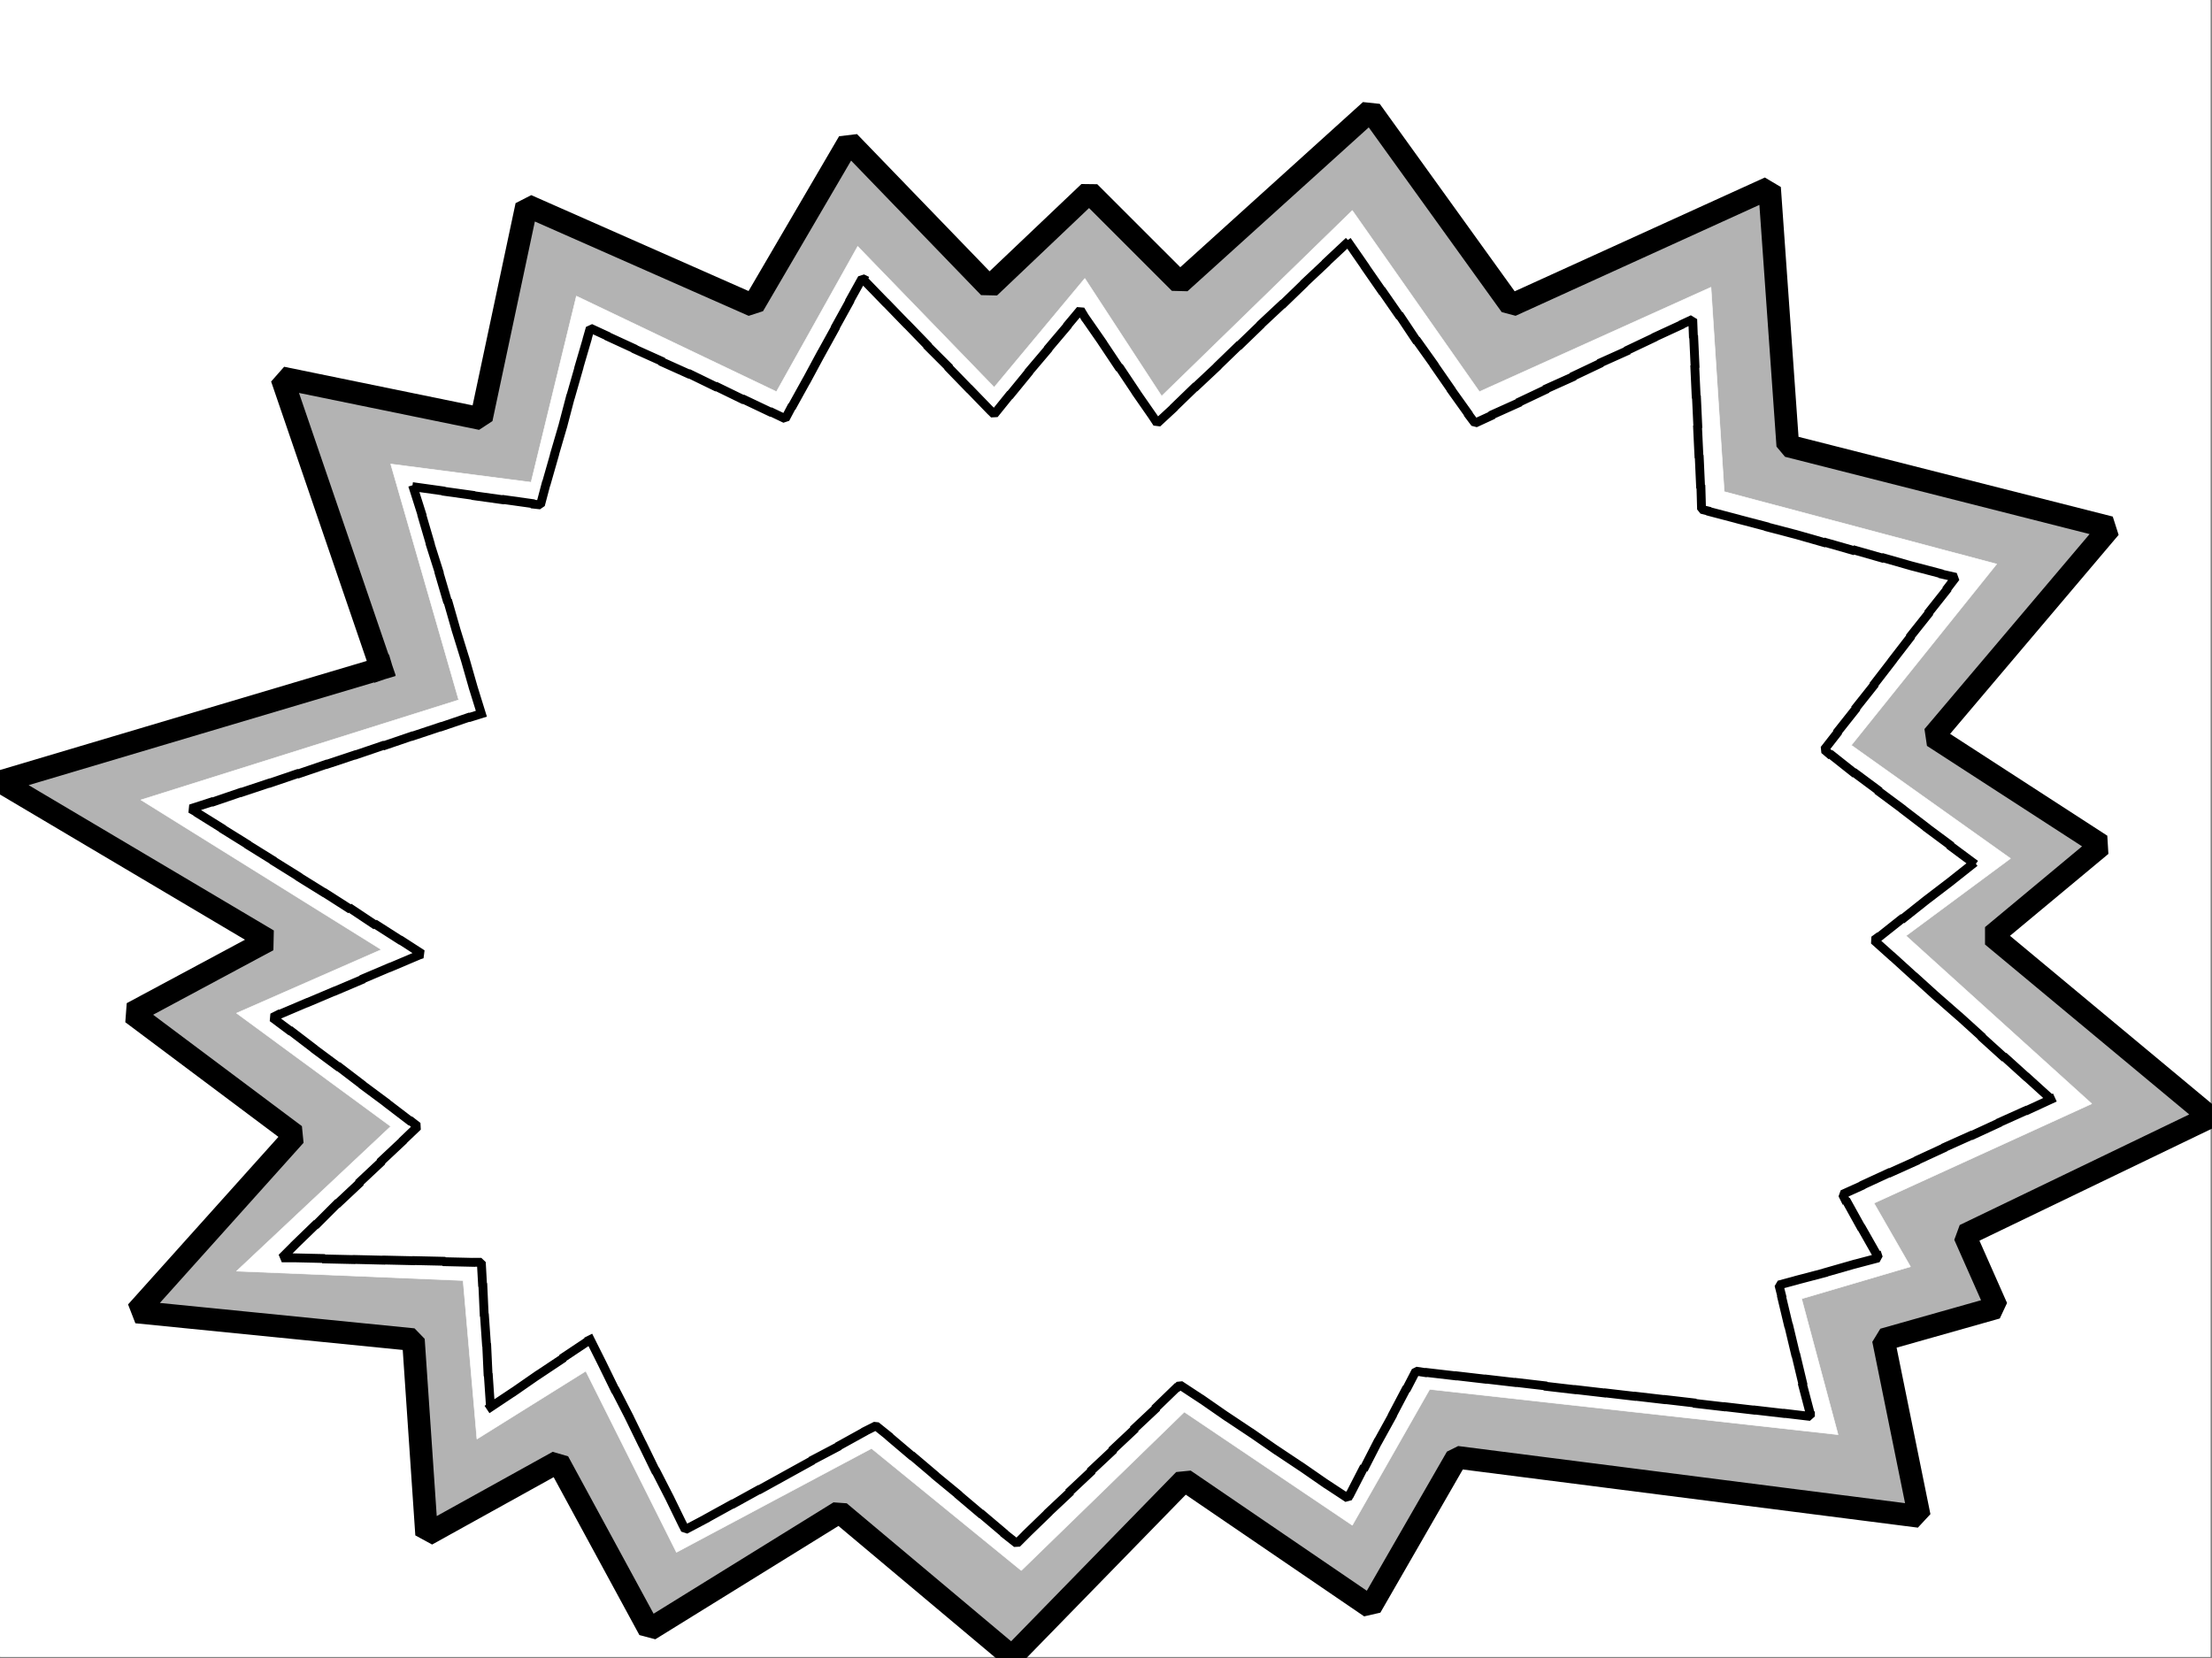 <svg xmlns="http://www.w3.org/2000/svg" width="2998.969" height="2248.25"><rect width="100%" height="100%" fill="#808080" stroke="none"/><defs><clipPath id="a"><path d="M0 0h2997v2244.137H0Zm0 0"/></clipPath><clipPath id="b"><path d="M6 147h2991v2097.137H6Zm0 0"/></clipPath><clipPath id="c"><path d="M0 125h2998.969v2121.09H0Zm0 0"/></clipPath></defs><path fill="#fff" d="M0 2246.297h2997.016V0H0Zm0 0"/><g clip-path="url(#a)" transform="translate(0 2.16)"><path fill="#fff" fill-rule="evenodd" stroke="#fff" stroke-linecap="square" stroke-linejoin="bevel" stroke-miterlimit="10" stroke-width=".743" d="M.742 2244.137h2995.531V-2.16H.743Zm0 0"/></g><g clip-path="url(#b)" transform="translate(0 2.16)"><path fill="#b3b3b3" fill-rule="evenodd" stroke="#b3b3b3" stroke-linecap="square" stroke-linejoin="bevel" stroke-miterlimit="10" stroke-width=".743" d="M516.98 904.14 382.125 510.169l270.492 55.441 61.426-289.144 307.172 135.562 129.656-221.699 190.297 196.988L1476.77 258.48l122.89 122.852 258.488-233.7 190.301 264.395L2399.098 252.5l24.75 349.785 436.785 110.852-239.762 283.12 227.797 147.563-147.602 122.856 295.207 245.664-332.664 160.308 43.442 98.102-153.586 43.441 48.68 239.684-627.125-80.156-116.872 203.008-252.507-172.274-233.739 239.684-233.78-196.246-257.747 159.53-123.633-221.698-178.336 92.863-17.945-264.395-375.402-37.457 209.03-239.683-221.777-165.512 191.083-98.883L6.727 1057.684zm0 0"/></g><path fill="#b3b3b3" fill-rule="evenodd" stroke="#b3b3b3" stroke-linecap="square" stroke-linejoin="bevel" stroke-miterlimit="10" stroke-width=".743" d="m1162.836 334.07 185.059 191.004 122.89-147.562 104.164 159.527 258.488-251.648 172.313 245.664 313.938-141.578 17.984 277.14 369.379 98.14-197.067 245.665 215.793 153.547-141.62 104.867 251.765 227.676-295.203 134.82 49.46 86.137-147.6 43.476L2492 1945.187l-553.695-61.425-104.867 184.277-227.797-153.547-221.032 214.934-203.046-165.512-264.473 140.8-122.89-245.667-147.602 92.121-18.73-214.973-307.169-12.707 209.028-196.242L320.699 1373.7l196.281-86.137-325.937-203.007 430.844-135.559-92.16-319.836 190.3 24.711 61.426-252.39 271.235 129.574Zm0 0"/><path fill="#fff" fill-rule="evenodd" stroke="#fff" stroke-linecap="square" stroke-linejoin="bevel" stroke-miterlimit="10" stroke-width=".743" d="m1162.836 334.07 185.059 191.004 122.89-147.562 104.164 159.527 258.488-251.648 172.313 245.664 313.938-141.578 17.984 277.14 369.379 98.14-197.067 245.665 215.793 153.547-141.62 104.867 251.765 227.676-295.203 134.82 49.46 86.137-147.6 43.476L2492 1945.187l-553.695-61.425-104.867 184.277-227.797-153.547-221.032 214.934-203.046-165.512-264.473 140.8-122.89-245.667-147.602 92.121-18.73-214.973-307.169-12.707 209.028-196.242L320.699 1373.7l196.281-86.137-325.937-203.007 430.844-135.559-92.16-319.836 190.3 24.711 61.426-252.39 271.235 129.574Zm0 0"/><path fill="none" stroke="#000" stroke-linecap="square" stroke-linejoin="bevel" stroke-miterlimit="10" stroke-width="12.004" d="m652.617 967.727-9.773-31.477m-2.23-7.469-8.993-31.476m-2.266-7.465-9.738-31.477m-2.226-7.468-8.996-31.477m-3.008-8.25-8.996-30.691m-2.227-8.25-9.738-30.696m-2.266-8.25-8.992-30.691m-2.23-8.25-9.735-30.695m3.754-3.012 32.219 4.496m8.21 1.488 32.22 4.496m8.25 1.485 32.214 4.496m8.254.742 32.215 4.5m7.469 1.523 6.765.743 6.727-25.454m2.266-7.507 8.992-31.477m2.23-8.21 8.992-30.731m2.27-8.211 8.25-31.477m2.227-7.508 8.992-31.437m2.23-8.25 8.992-30.692m2.27-8.25 3.008-10.48 19.472 8.992m7.47 3.754 29.245 13.453m7.469 3.754 29.988 13.488m6.727 3.754 29.988 13.489m7.469 2.972 29.246 14.23m7.469 3.012 29.25 14.235m7.465 2.969 29.992 14.234m7.468 3.012 15.754 7.504 6.727-12.747m4.496-7.507 15.758-28.465m3.754-6.723 15.718-29.207m3.754-6.766 15.72-28.464m3.753-7.47 15.715-28.464m3.754-7.508 14.976-26.937 1.524.742m5.242 5.98 22.48 23.227m5.985 5.984 22.48 23.223m5.985 5.984 22.48 23.223m5.238 5.984 23.227 23.227m5.238 6.02 22.485 23.187m6.02 6.02 22.484 23.226m5.98 5.98 2.23 2.231 18.731-23.227m5.277-5.98 20.215-24.711m5.238-6.727 20.997-24.75m5.242-6.726 20.957-24.711m5.238-6.762 15.016-17.949 4.496 7.469m4.496 6.765 18.726 26.938m4.5 6.766 17.985 26.94m5.238 6.763 17.988 26.941m4.496 6.766 18.727 26.937m4.496 6.766 2.973 4.496 19.472-17.988m6.02-5.98 23.226-22.481m5.985-5.242 23.969-22.481m6.02-5.984 23.226-22.48m5.98-5.243 23.227-22.441m5.98-6.024 24.008-22.441m5.984-5.239 23.223-22.484m5.984-5.98 23.97-22.485m5.237-5.238 24.008-22.484m5.239 0 18.73 26.98m4.496 6.727 18.73 26.976m4.497 5.985 18.726 26.976m5.242 6.727 17.985 26.98m5.238 6.723 18.73 26.238m4.497 6.723 18.73 26.98m4.496 6.727 18.727 26.195m4.496 6.766 6.765 8.992 19.473-8.992m6.723-3.754 29.992-13.492m6.723-3.75 29.992-14.196m6.722-3.754 29.993-13.488m6.722-3.754 29.993-14.234m6.722-3.754 29.992-13.45m6.723-3.753 29.992-14.23m7.469-3.755 29.246-13.488m7.469-3.754 11.258-5.242.746 19.473m.742 8.25 1.484 32.218m0 8.25 1.528 32.922m.742 8.25 1.484 32.22m0 8.25 1.524 32.179m.746 8.25 1.484 32.96m.742 7.509.742 26.94 6.024 1.485m7.469 2.27 31.472 8.25m8.25 2.226 31.477 8.25m7.469 2.23 31.476 8.25m8.25 2.227 31.477 8.993m7.465 1.527 31.476 8.992m8.25 1.485 31.477 8.996m7.469 1.484 31.472 8.992m8.25 2.23 31.477 8.25m7.508 2.266 16.46 3.715-9.734 12.746m-4.496 6.727-20.215 25.492m-4.5 6.727-20.254 25.453m-4.496 6.765-20.215 26.196m-4.496 6.023-20.215 26.195m-4.496 6.727-20.254 25.492m-4.496 6.727-20.215 25.492m-4.496 6.726-15.757 20.215 5.28 4.496m6.724 4.496 25.492 20.215m6.726 4.496 26.239 19.473m5.98 5.238 26.234 19.473m6.727 5.238 25.492 19.512m6.727 5.238 26.234 19.473m5.984 5.238 26.235 19.473m-.742 4.496-25.493 20.215m-6.726 5.238-25.492 19.473m-6.727 5.238-25.492 20.254m-6.727 4.457-25.492 20.254m-6.723 4.496-3.011 2.23 21.738 19.473m5.984 5.238 24.711 22.485m6.02 5.238 23.969 21.738m5.984 5.243 24.75 21.699m5.98 5.238 23.97 21.738m5.98 5.985 24.007 21.738m6.727 5.242 23.969 21.7m6.02 5.238 23.968 21.742m5.984 5.98-29.207 13.488m-7.507 3.012-29.954 13.45m-7.507 3.753-29.207 13.493m-7.508 3.007-29.989 13.453m-7.468 3.754-29.207 13.489m-7.508 3.754-29.988 13.488m-7.47 2.972-29.245 13.489m-7.469 3.754-23.227 10.48 2.973 5.98m4.496 6.766 15.758 28.465m4.496 7.469 15.719 27.719m4.496 7.507.742 2.23-28.465 7.509m-8.25 2.226-31.433 8.992m-7.508 2.23-31.477 8.251m-8.25 2.27-19.472 5.238 3.011 11.965m1.485 7.507 7.508 31.434m2.23 8.25 7.508 31.477m2.226 8.21 7.508 31.477m1.485 8.25 8.25 31.438m1.488 7.503v.747l-31.438-3.754m-8.25-.746-32.218-3.75m-8.25-.747-32.219-3.753m-8.25-.743-32.219-3.754m-8.25-1.484-32.219-3.754m-8.21-.742-32.22-3.754m-8.25-.742-32.218-3.754m-8.25-.742-32.219-3.754m-8.25-.742-32.218-3.754m-8.211-1.488-32.215-3.754m-8.25-.743-32.219-3.753m-8.25-.743-32.219-3.754m-8.25-.742-32.218-3.754m-8.25-.742-9.739-1.488-10.476 20.215m-4.496 7.508-14.977 28.464m-3.754 7.47-15.719 28.464m-3.754 6.766-14.972 29.207m-4.5 6.726-15.012 29.207m-3.754 6.762-.742 1.488-26.2-17.242m-6.761-4.5-26.98-18.687m-6.727-4.497-26.976-17.988m-6.727-4.496-26.98-18.726m-6.762-4.497-26.98-17.988m-6.727-4.496-26.977-18.73m-6.726-4.457-26.235-17.243-.742.743m-6.023 5.242-23.227 22.48m-5.238 5.985-23.97 22.48m-5.237 5.984-23.97 22.48m-5.237 5.985-24.008 22.48m-5.238 5.985-23.97 22.48m-5.241 5.981-23.965 22.484m-5.242 5.239-24.008 23.226m-5.238 5.239-10.481 10.48-14.23-11.262m-5.98-5.238-24.755-20.957m-6.722-5.242-24.75-20.957m-5.985-5.278-25.453-20.957m-6.02-5.238-24.714-20.96m-6.762-5.278-24.711-20.957m-5.984-5.238-14.973-12.004-12.004 6.02m-6.766 3.753-28.464 15.719m-7.47 4.496-28.464 14.976m-7.508 4.497-28.465 15.718m-6.761 3.754-28.465 15.715m-7.508 3.754-28.465 15.719m-7.469 3.754-28.504 15.718m-6.726 3.754-25.492 13.489-1.485-3.008m-3.754-7.469-14.234-29.207m-3.754-7.508-14.973-29.207m-3.753-6.726-14.235-29.247m-3.754-7.468-14.23-29.207m-3.715-7.508-15.016-29.207m-3.714-6.727-14.27-29.207m-3.715-7.508-14.234-28.464m-6.762 4.496-26.98 17.988m-6.723 5.238-26.98 17.985m-6.766 4.496-26.938 18.691m-6.765 4.496-26.98 17.985m-.743-6.723-2.227-32.961m-.785-8.25-1.484-32.219m-.742-8.21-2.23-32.22m-.782-8.25-1.484-32.96m-.743-7.47-1.488-26.98h-6.02m-8.25 0-32.218-.742m-8.211-.742-32.961-.742m-8.25 0-32.219-.742m-8.25 0-32.218-.785m-8.25 0-32.961-.743m-8.25-.742-32.22-.742m-8.25 0h-11.964l14.23-14.234m5.985-5.98 23.222-22.485m6.024-5.239 23.226-23.226m5.981-5.238 23.969-22.48m5.238-5.985 23.969-22.48m5.277-5.985 23.969-22.48m5.984-5.985 17.242-16.46-6.765-5.24m-6.723-4.495-25.492-19.473m-6.727-5.238-26.238-19.473m-6.723-5.281-25.492-19.469m-6.726-4.496-26.239-19.473m-6.722-5.238-25.496-19.473m-6.723-4.496-20.996-15.718 5.98-3.012m7.508-2.973 29.988-12.746m7.47-3.012 29.991-12.707m7.465-3.007 29.992-12.75m7.47-3.711 29.987-12.75m7.508-3.008 29.95-12.707m7.507-3.012 2.23-.742-25.456-16.461m-7.508-4.5-26.977-17.242m-7.468-3.754-26.98-17.984m-7.505-3.715-26.98-17.243m-7.469-4.496-27.723-17.207m-6.761-4.496-27.723-17.242m-6.727-4.496-27.722-17.203m-6.762-4.496-27.723-17.246m-6.726-4.497-27.723-17.242m-6.762-4.496-5.242-2.972 25.496-8.25m8.211-2.227 30.73-10.52m7.509-2.226 31.437-10.48m7.508-2.27 30.73-10.477m8.25-2.23 30.696-10.477m7.508-2.27 31.472-10.476m7.469-2.27 30.734-10.48m8.25-2.226 30.692-10.48m7.508-2.266 31.476-10.48m7.469-2.266 30.73-10.481m8.25-2.227 12.004-3.753"/><g clip-path="url(#c)" transform="translate(0 2.16)"><path fill="none" stroke="#000" stroke-linecap="square" stroke-linejoin="bevel" stroke-miterlimit="10" stroke-width="30.733" d="M516.98 904.14 382.125 510.169l270.492 55.441 61.426-289.144 307.172 135.562 129.656-221.699 190.297 196.988L1476.77 258.48l122.89 122.852 258.488-233.7 190.301 264.395L2399.098 252.5l24.75 349.785 436.785 110.852-239.762 283.12 227.797 147.563-147.602 122.856 295.207 245.664-332.664 160.308 43.442 98.102-153.586 43.441 48.68 239.684-627.125-80.156-116.872 203.008-252.507-172.274-233.739 239.684-233.78-196.246-257.747 159.53-123.633-227.679-178.336 98.844-17.945-264.395-375.402-37.457 215.05-239.683-221.03-165.512 184.316-98.883L.742 1057.684 516.98 904.14"/></g></svg>
